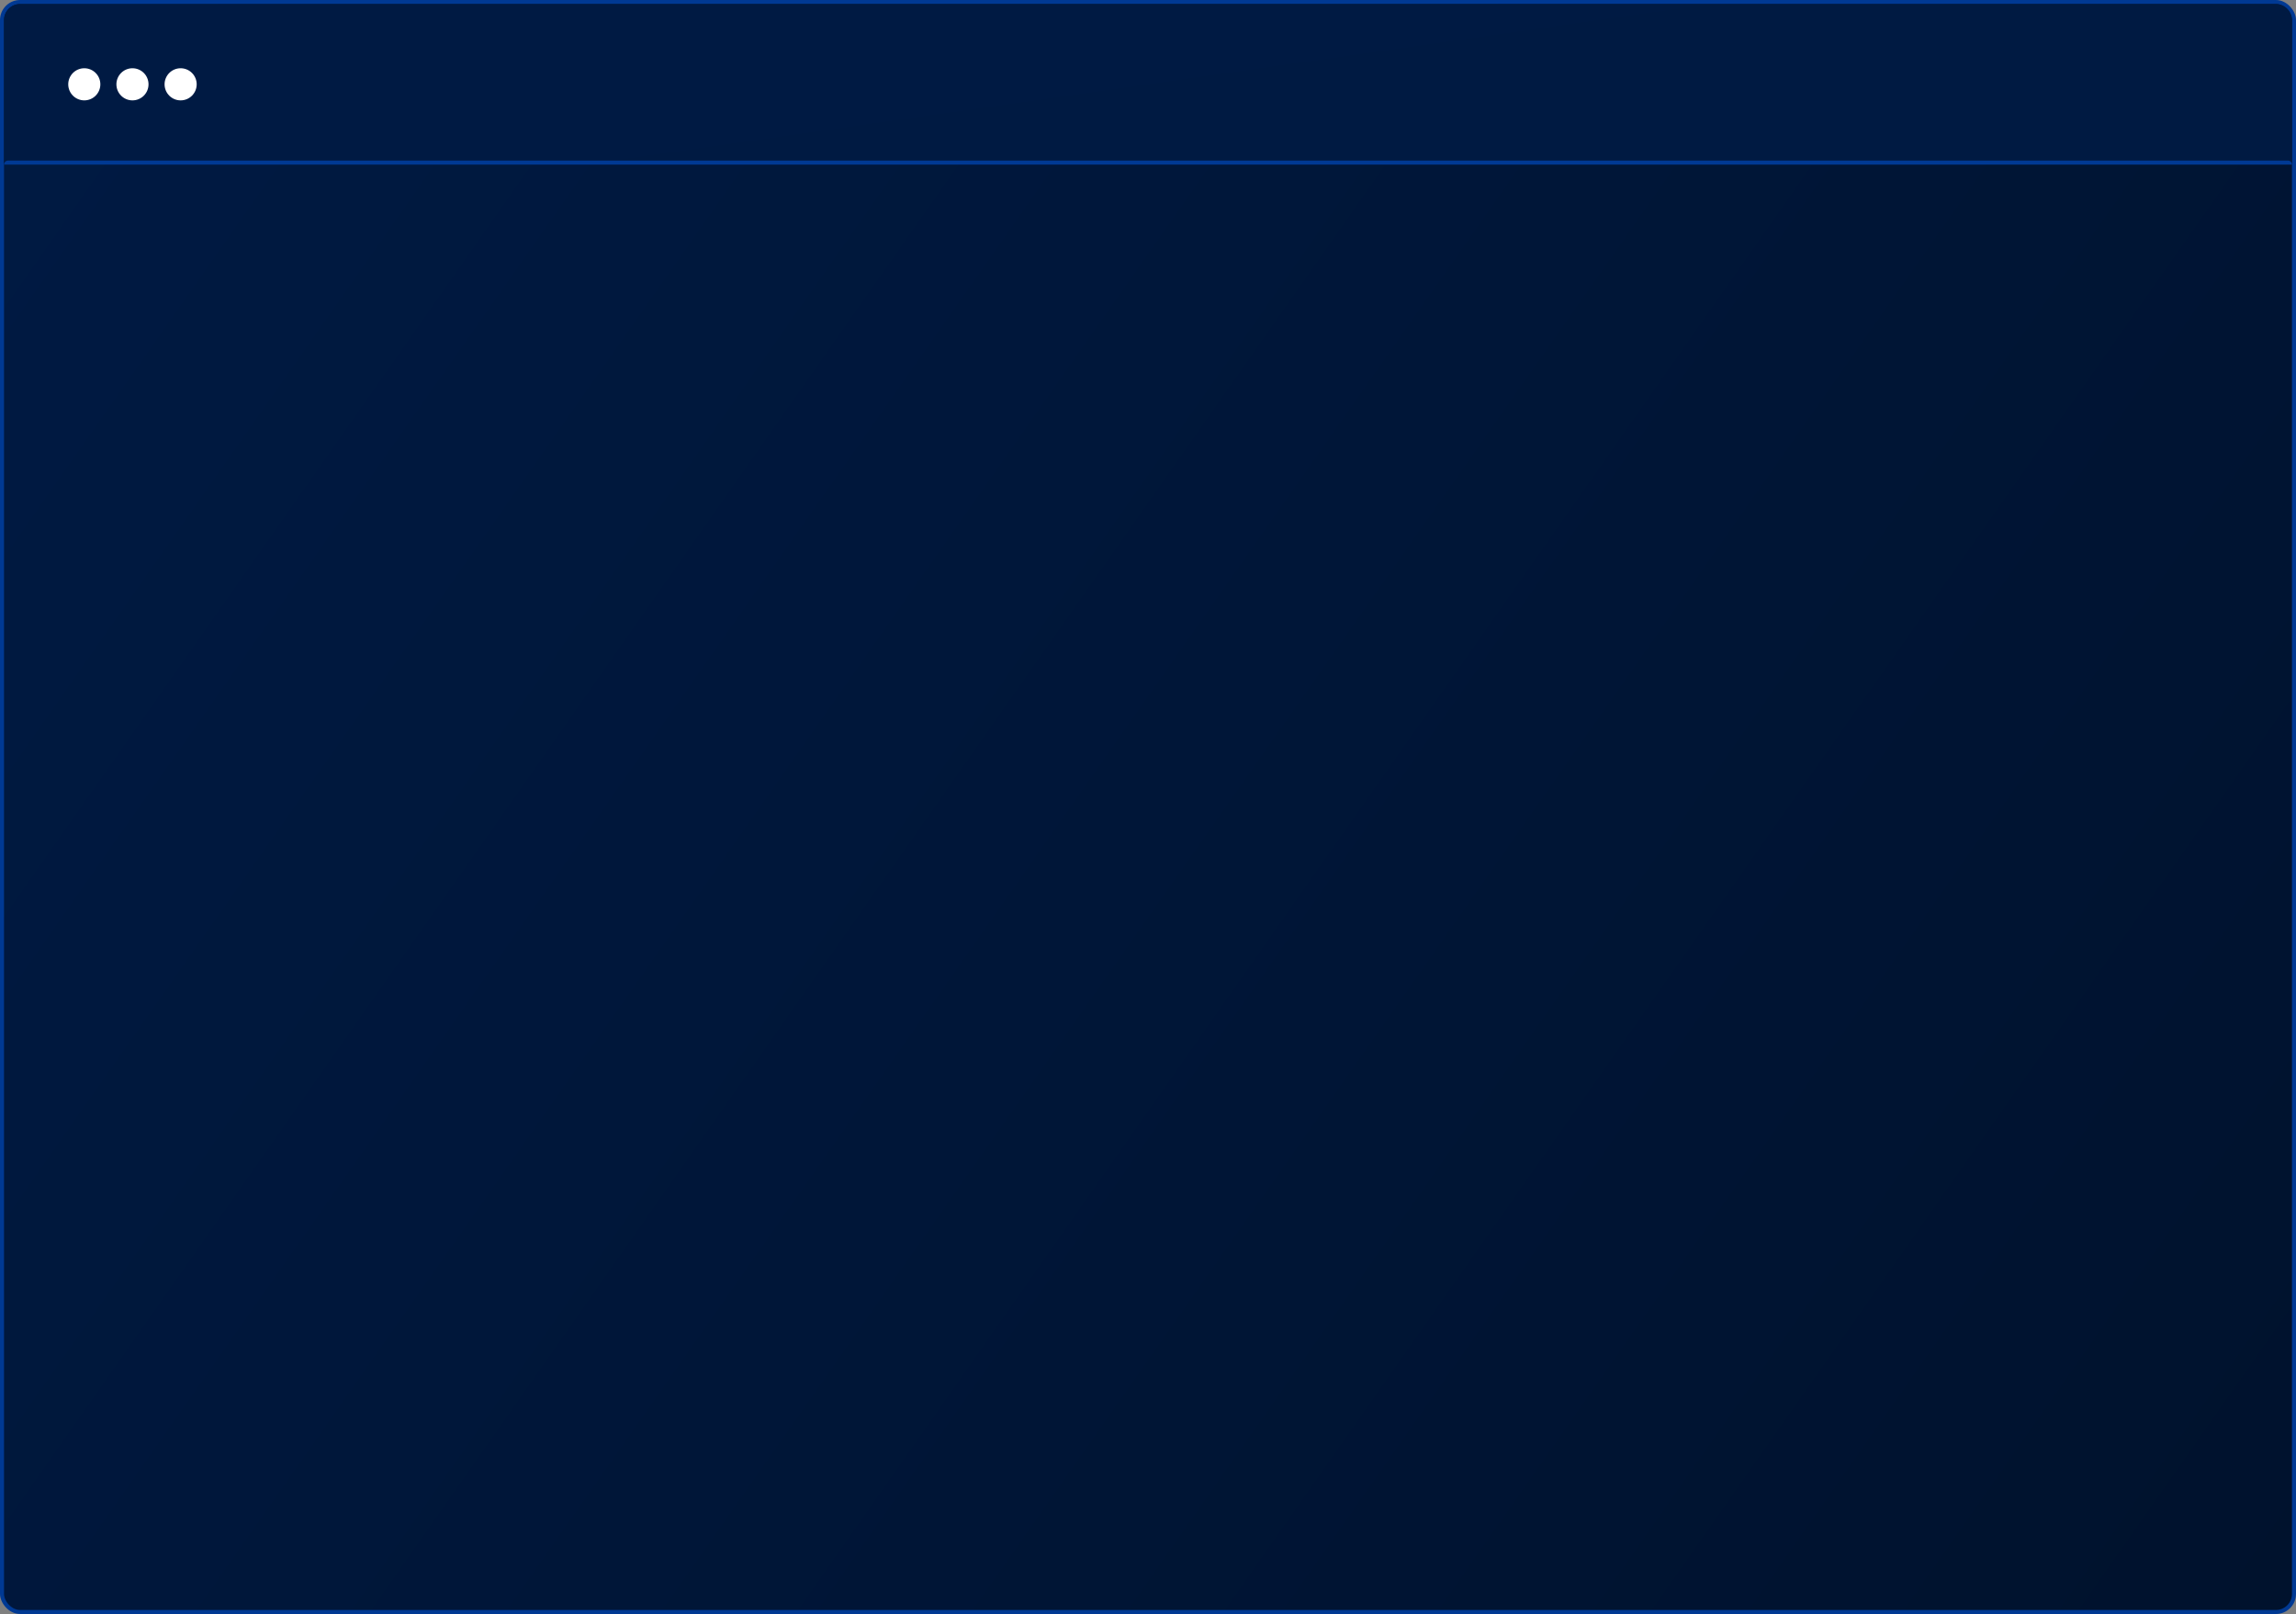 <svg width="572" height="402" viewBox="0 0 572 402" fill="none" xmlns="http://www.w3.org/2000/svg">
<rect x="0" y="0" width="572" height="402" fill="#808080" stroke="none"/>
<rect x="0.5" y="0.5" width="571" height="401" rx="4.5" fill="url(#paint0_linear_310_249)" stroke="#003993"/>
<path d="M1 5C1 2.791 2.791 1 5 1H567C569.209 1 571 2.791 571 5V41H1V5Z" fill="url(#paint1_linear_310_249)"/>
<path d="M1 41C1 40.448 1.448 40 2 40H570C570.552 40 571 40.448 571 41V41H1V41Z" fill="#003993"/>
<g style="mix-blend-mode:overlay">
<path fill-rule="evenodd" clip-rule="evenodd" d="M25 21C25 23.209 23.209 25 21 25C18.791 25 17 23.209 17 21C17 18.791 18.791 17 21 17C23.209 17 25 18.791 25 21ZM37 21C37 23.209 35.209 25 33 25C30.791 25 29 23.209 29 21C29 18.791 30.791 17 33 17C35.209 17 37 18.791 37 21ZM45 25C47.209 25 49 23.209 49 21C49 18.791 47.209 17 45 17C42.791 17 41 18.791 41 21C41 23.209 42.791 25 45 25Z" fill="white"/>
</g>
<defs>
<linearGradient id="paint0_linear_310_249" x1="1" y1="1" x2="571" y2="401" gradientUnits="userSpaceOnUse">
<stop stop-color="#001A43"/>
<stop offset="1" stop-color="#00122D"/>
</linearGradient>
<linearGradient id="paint1_linear_310_249" x1="1" y1="1" x2="17.931" y2="119.812" gradientUnits="userSpaceOnUse">
<stop stop-color="#001A43"/>
<stop offset="1" stop-color="#001A42"/>
</linearGradient>
</defs>
</svg>
